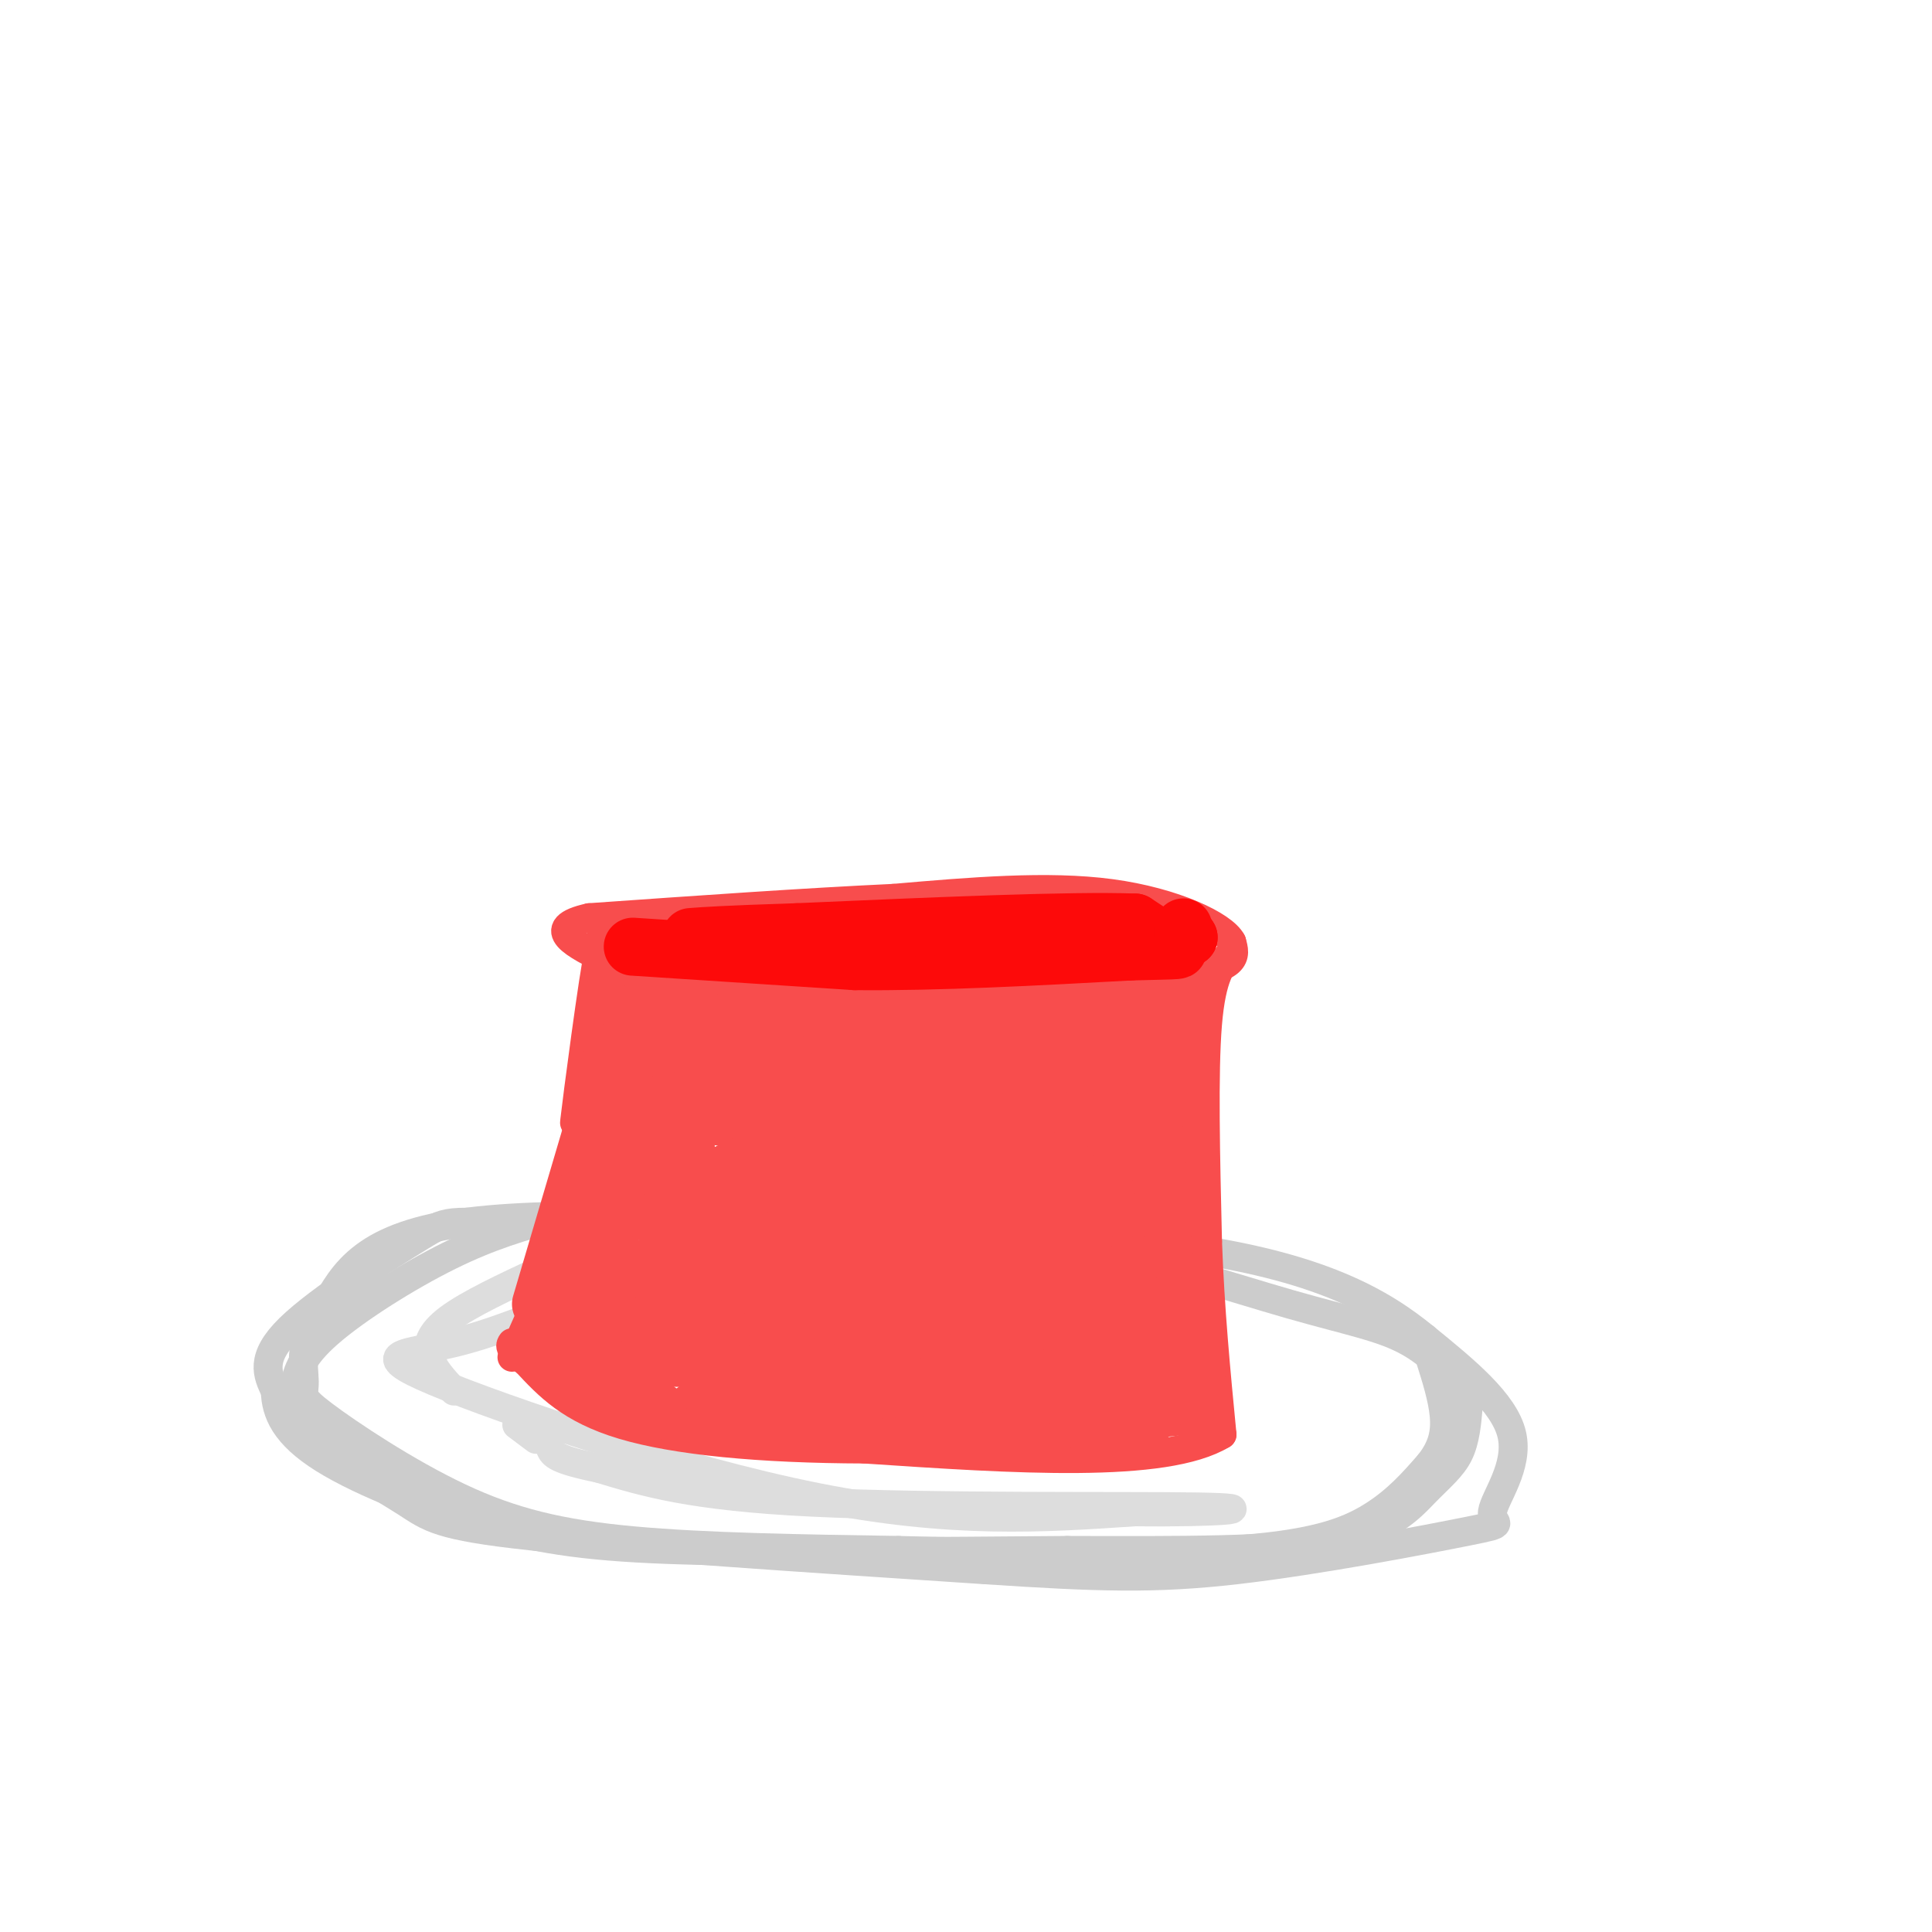 <svg viewBox='0 0 400 400' version='1.1' xmlns='http://www.w3.org/2000/svg' xmlns:xlink='http://www.w3.org/1999/xlink'><g fill='none' stroke='#CCCCCC' stroke-width='6' stroke-linecap='round' stroke-linejoin='round'><path d='M115,252c-6.685,1.867 -13.370,3.734 -22,8c-8.630,4.266 -19.204,10.932 -25,16c-5.796,5.068 -6.813,8.538 -7,12c-0.187,3.462 0.455,6.918 5,11c4.545,4.082 12.993,8.791 18,12c5.007,3.209 6.573,4.917 26,7c19.427,2.083 56.713,4.542 94,7'/><path d='M204,325c23.456,1.555 35.094,1.941 52,0c16.906,-1.941 39.078,-6.211 48,-8c8.922,-1.789 4.594,-1.097 5,-4c0.406,-2.903 5.544,-9.401 4,-16c-1.544,-6.599 -9.772,-13.300 -18,-20'/><path d='M295,277c-8.756,-7.156 -21.644,-15.044 -52,-19c-30.356,-3.956 -78.178,-3.978 -126,-4'/><path d='M117,254c-24.714,-1.143 -23.500,-2.000 -30,2c-6.500,4.000 -20.714,12.857 -27,19c-6.286,6.143 -4.643,9.571 -3,13'/><path d='M57,288c0.123,4.413 1.930,8.946 10,14c8.070,5.054 22.404,10.630 35,14c12.596,3.370 23.456,4.534 43,5c19.544,0.466 47.772,0.233 76,0'/><path d='M221,321c23.167,0.057 43.086,0.201 55,-2c11.914,-2.201 15.823,-6.746 19,-10c3.177,-3.254 5.622,-5.215 7,-8c1.378,-2.785 1.689,-6.392 2,-10'/><path d='M304,291c-1.518,-4.204 -6.314,-9.715 -12,-13c-5.686,-3.285 -12.262,-4.346 -25,-8c-12.738,-3.654 -31.640,-9.901 -47,-13c-15.360,-3.099 -27.180,-3.049 -39,-3'/><path d='M181,254c-23.400,-1.489 -62.400,-3.711 -84,-1c-21.600,2.711 -25.800,10.356 -30,18'/><path d='M67,271c-5.442,5.997 -4.047,11.988 -4,15c0.047,3.012 -1.256,3.044 4,7c5.256,3.956 17.069,11.834 28,17c10.931,5.166 20.980,7.619 36,9c15.020,1.381 35.010,1.691 55,2'/><path d='M186,321c22.250,0.595 50.375,1.083 68,0c17.625,-1.083 24.750,-3.738 30,-7c5.250,-3.262 8.625,-7.131 12,-11'/><path d='M296,303c2.667,-3.400 3.333,-6.400 3,-10c-0.333,-3.600 -1.667,-7.800 -3,-12'/></g>
<g fill='none' stroke='#DDDDDD' stroke-width='6' stroke-linecap='round' stroke-linejoin='round'><path d='M128,251c0.000,0.000 80.000,3.000 80,3'/><path d='M208,254c2.500,-0.167 -31.250,-2.083 -65,-4'/><path d='M143,250c-15.500,0.500 -21.750,3.750 -28,7'/><path d='M128,255c33.000,-1.167 66.000,-2.333 83,-2c17.000,0.333 18.000,2.167 19,4'/><path d='M230,257c-7.500,0.167 -35.750,-1.417 -64,-3'/><path d='M128,265c-11.958,5.286 -23.917,10.571 -34,13c-10.083,2.429 -18.292,2.000 -4,8c14.292,6.000 51.083,18.429 79,24c27.917,5.571 46.958,4.286 66,3'/><path d='M235,313c17.393,0.214 27.875,-0.750 13,-1c-14.875,-0.250 -55.107,0.214 -80,-1c-24.893,-1.214 -34.446,-4.107 -44,-7'/><path d='M124,304c-9.000,-1.833 -9.500,-2.917 -10,-4'/><path d='M111,298c0.000,0.000 -4.000,-3.000 -4,-3'/><path d='M94,288c-2.133,-2.289 -4.267,-4.578 -5,-7c-0.733,-2.422 -0.067,-4.978 4,-8c4.067,-3.022 11.533,-6.511 19,-10'/></g>
<g fill='none' stroke='#F84D4D' stroke-width='6' stroke-linecap='round' stroke-linejoin='round'><path d='M113,274c4.417,-25.667 8.833,-51.333 9,-53c0.167,-1.667 -3.917,20.667 -8,43'/><path d='M114,264c0.444,0.867 5.556,-18.467 8,-33c2.444,-14.533 2.222,-24.267 2,-34'/><path d='M124,197c-1.022,4.044 -4.578,31.156 -5,35c-0.422,3.844 2.289,-15.578 5,-35'/><path d='M124,197c1.000,-6.500 1.000,-5.250 1,-4'/><path d='M125,193c0.000,0.000 54.000,8.000 54,8'/><path d='M179,201c22.089,1.778 50.311,2.222 64,1c13.689,-1.222 12.844,-4.111 12,-7'/><path d='M255,195c-1.689,-3.356 -11.911,-8.244 -25,-10c-13.089,-1.756 -29.044,-0.378 -45,1'/><path d='M185,186c-18.000,0.833 -40.500,2.417 -63,4'/><path d='M122,190c-9.833,2.167 -2.917,5.583 4,9'/><path d='M255,197c-2.083,2.500 -4.167,5.000 -5,15c-0.833,10.000 -0.417,27.500 0,45'/><path d='M250,257c0.500,14.167 1.750,27.083 3,40'/><path d='M253,297c-11.833,7.167 -42.917,5.083 -74,3'/><path d='M179,300c-21.733,-0.067 -39.067,-1.733 -50,-5c-10.933,-3.267 -15.467,-8.133 -20,-13'/><path d='M109,282c-3.833,-2.833 -3.417,-3.417 -3,-4'/><path d='M110,272c0.000,0.000 -4.000,9.000 -4,9'/></g>
<g fill='none' stroke='#F84D4D' stroke-width='12' stroke-linecap='round' stroke-linejoin='round'><path d='M246,291c0.000,0.000 -40.000,4.000 -40,4'/><path d='M206,295c-17.000,0.167 -39.500,-1.417 -62,-3'/><path d='M112,270c0.000,0.000 13.000,-44.000 13,-44'/><path d='M125,226c3.000,-12.167 4.000,-20.583 5,-29'/><path d='M130,197c1.044,-3.444 1.156,2.444 16,5c14.844,2.556 44.422,1.778 74,1'/><path d='M220,203c16.000,0.167 19.000,0.083 22,0'/><path d='M242,203c4.333,9.333 4.167,32.667 4,56'/><path d='M246,259c1.600,15.378 3.600,25.822 0,29c-3.600,3.178 -12.800,-0.911 -22,-5'/><path d='M224,283c-19.667,-1.167 -57.833,-1.583 -96,-2'/><path d='M128,281c-17.067,-0.889 -11.733,-2.111 -8,-1c3.733,1.111 5.867,4.556 8,8'/><path d='M128,288c3.810,2.405 9.333,4.417 8,4c-1.333,-0.417 -9.524,-3.262 -14,-6c-4.476,-2.738 -5.238,-5.369 -6,-8'/><path d='M116,278c1.167,-12.000 7.083,-38.000 13,-64'/><path d='M129,214c-0.289,-11.600 -7.511,-8.600 9,-7c16.511,1.600 56.756,1.800 97,2'/><path d='M235,209c16.111,-1.600 7.889,-6.600 5,3c-2.889,9.600 -0.444,33.800 2,58'/><path d='M242,270c0.417,11.869 0.458,12.542 -2,11c-2.458,-1.542 -7.417,-5.298 -19,-7c-11.583,-1.702 -29.792,-1.351 -48,-1'/><path d='M173,273c-19.022,-0.378 -42.578,-0.822 -52,-2c-9.422,-1.178 -4.711,-3.089 0,-5'/><path d='M121,266c1.929,-11.500 6.750,-37.750 9,-49c2.250,-11.250 1.929,-7.500 7,-6c5.071,1.500 15.536,0.750 26,0'/><path d='M163,211c15.798,0.262 42.292,0.917 56,2c13.708,1.083 14.631,2.595 15,5c0.369,2.405 0.185,5.702 0,9'/><path d='M234,227c-1.726,4.512 -6.042,11.292 -5,21c1.042,9.708 7.440,22.345 4,25c-3.440,2.655 -16.720,-4.673 -30,-12'/><path d='M203,261c-19.911,-0.711 -54.689,3.511 -69,2c-14.311,-1.511 -8.156,-8.756 -2,-16'/><path d='M132,247c0.262,-7.810 1.917,-19.333 -1,-24c-2.917,-4.667 -10.405,-2.476 3,-2c13.405,0.476 47.702,-0.762 82,-2'/><path d='M216,219c14.944,0.207 11.305,1.726 10,0c-1.305,-1.726 -0.274,-6.695 1,4c1.274,10.695 2.793,37.056 0,46c-2.793,8.944 -9.896,0.472 -17,-8'/><path d='M210,261c-5.155,-3.488 -9.542,-8.208 -24,-9c-14.458,-0.792 -38.988,2.345 -49,0c-10.012,-2.345 -5.506,-10.173 -1,-18'/><path d='M136,234c0.226,-4.405 1.292,-6.417 3,-6c1.708,0.417 4.060,3.262 18,4c13.940,0.738 39.470,-0.631 65,-2'/><path d='M222,230c10.732,-1.317 5.062,-3.611 -11,-5c-16.062,-1.389 -42.517,-1.874 -49,0c-6.483,1.874 7.005,6.107 17,8c9.995,1.893 16.498,1.447 23,1'/><path d='M202,234c6.191,-1.208 10.170,-4.727 11,3c0.830,7.727 -1.489,26.700 -1,26c0.489,-0.700 3.785,-21.073 6,-28c2.215,-6.927 3.347,-0.408 4,7c0.653,7.408 0.826,15.704 1,24'/><path d='M223,266c1.000,-3.156 3.000,-23.044 0,-23c-3.000,0.044 -11.000,20.022 -19,40'/><path d='M204,283c0.131,7.952 9.958,7.833 10,6c0.042,-1.833 -9.702,-5.381 -19,-7c-9.298,-1.619 -18.149,-1.310 -27,-1'/><path d='M168,281c5.185,-5.806 31.649,-19.821 44,-28c12.351,-8.179 10.589,-10.522 7,-12c-3.589,-1.478 -9.005,-2.090 -16,-1c-6.995,1.090 -15.570,3.883 -15,5c0.570,1.117 10.285,0.559 20,0'/><path d='M208,245c1.228,0.797 -5.702,2.791 -7,3c-1.298,0.209 3.035,-1.367 3,-3c-0.035,-1.633 -4.439,-3.324 -11,-4c-6.561,-0.676 -15.281,-0.338 -24,0'/><path d='M169,241c-7.933,1.828 -15.766,6.397 -17,6c-1.234,-0.397 4.129,-5.761 3,-6c-1.129,-0.239 -8.751,4.646 -12,5c-3.249,0.354 -2.124,-3.823 -1,-8'/><path d='M142,238c-0.880,-1.873 -2.578,-2.556 -3,0c-0.422,2.556 0.434,8.351 1,12c0.566,3.649 0.842,5.153 6,9c5.158,3.847 15.196,10.036 18,13c2.804,2.964 -1.628,2.704 -2,4c-0.372,1.296 3.314,4.148 7,7'/><path d='M169,283c1.010,1.593 0.033,2.077 -1,3c-1.033,0.923 -2.124,2.287 8,2c10.124,-0.287 31.464,-2.225 41,-2c9.536,0.225 7.268,2.612 5,5'/><path d='M222,291c1.133,1.756 1.467,3.644 4,4c2.533,0.356 7.267,-0.822 12,-2'/></g>
<g fill='none' stroke='#FD0A0A' stroke-width='12' stroke-linecap='round' stroke-linejoin='round'><path d='M131,196c0.000,0.000 46.000,3.000 46,3'/><path d='M177,199c17.167,0.167 37.083,-0.917 57,-2'/><path d='M234,197c11.222,-0.311 10.778,-0.089 9,-1c-1.778,-0.911 -4.889,-2.956 -8,-5'/><path d='M235,191c-13.000,-0.500 -41.500,0.750 -70,2'/><path d='M165,193c-15.333,0.500 -18.667,0.750 -22,1'/><path d='M245,192c0.000,0.000 0.000,2.000 0,2'/><path d='M246,194c0.000,0.000 0.100,0.100 0.1,0.1'/><path d='M246,194c0.000,0.000 0.100,0.100 0.1,0.1'/></g>
</svg>